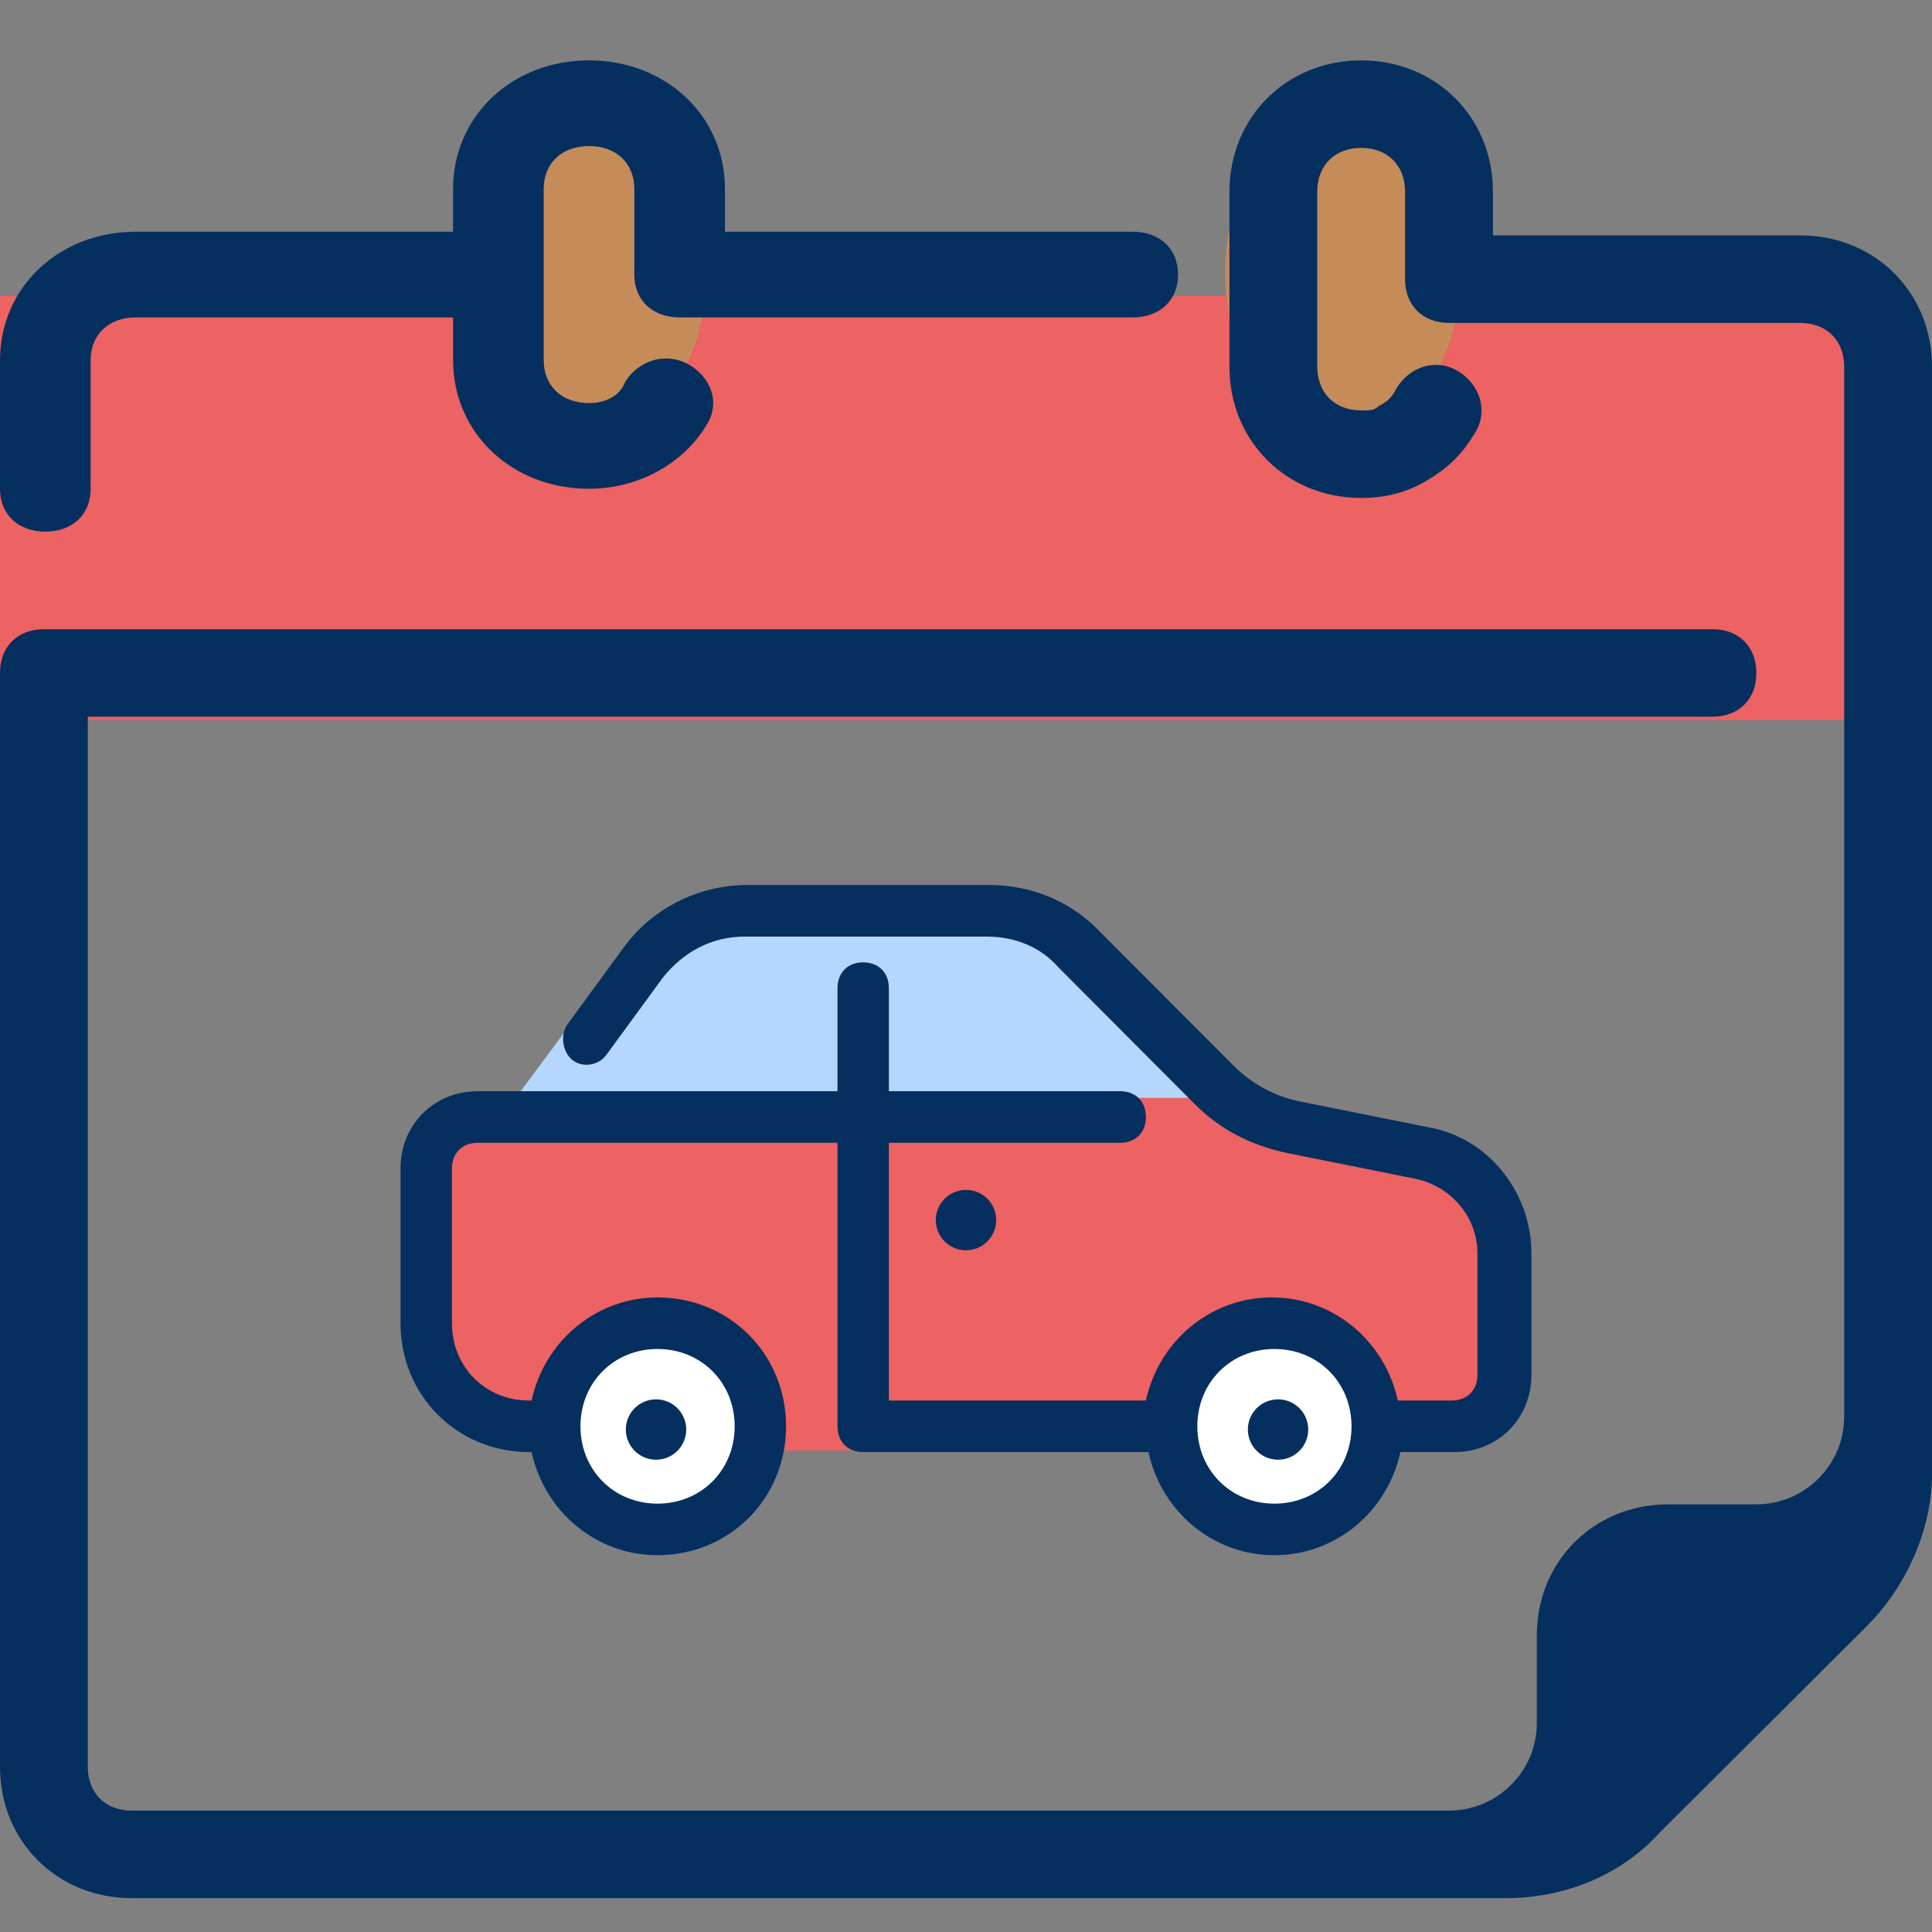 <?xml version="1.0" encoding="UTF-8"?>
<svg width="64px" height="64px" viewBox="0 0 64 64" version="1.1" xmlns="http://www.w3.org/2000/svg" xmlns:xlink="http://www.w3.org/1999/xlink">
    <rect x="0" y="0" width="64" height="64" fill="#808080" stroke="none"/>
    <!-- Generator: Sketch 52.5 (67469) - http://www.bohemiancoding.com/sketch -->
    <title>Icons/Car Lease</title>
    <desc>Created with Sketch.</desc>
    <g id="Icons/Car-Lease" stroke="none" stroke-width="1" fill="none" fill-rule="evenodd">
        <g id="Car-Lease" transform="translate(0, 2)" fill-rule="nonzero">
            <rect id="Rectangle" fill="#ED6262" x="0" y="7.805" width="62.439" height="14.049"></rect>
            <ellipse id="Oval" fill="#C58B59" cx="19.512" cy="7.024" rx="3.902" ry="5.463"></ellipse>
            <ellipse id="Oval" fill="#C58B59" cx="44.488" cy="7.024" rx="3.902" ry="5.463"></ellipse>
            <path d="M1.501,15.61 C2.402,15.61 3.002,15.042 3.002,14.191 L3.002,9.933 C3.002,9.082 3.602,8.514 4.503,8.514 L15.009,8.514 L15.009,9.933 C15.009,12.346 16.961,14.191 19.512,14.191 C21.163,14.191 22.664,13.339 23.415,12.062 C23.865,11.353 23.565,10.501 22.814,10.075 C22.064,9.65 21.163,9.933 20.713,10.643 C20.563,11.069 20.113,11.353 19.512,11.353 C18.612,11.353 18.011,10.785 18.011,9.933 L18.011,4.257 C18.011,3.406 18.612,2.838 19.512,2.838 C20.413,2.838 21.013,3.406 21.013,4.257 L21.013,7.095 C21.013,7.095 21.013,7.095 21.013,7.095 C21.013,7.947 21.614,8.514 22.514,8.514 L37.523,8.514 C38.424,8.514 39.024,7.947 39.024,7.095 C39.024,6.244 38.424,5.676 37.523,5.676 L24.015,5.676 L24.015,4.257 C24.015,1.845 22.064,0 19.512,0 C16.961,0 15.009,1.845 15.009,4.257 L15.009,5.676 L4.503,5.676 C1.951,5.676 0,7.521 0,9.933 L0,14.191 C0,15.042 0.6,15.61 1.501,15.61 Z" id="Shape" fill="#052F5F"></path>
            <polygon id="Path-5" fill="#052F5F" points="53.854 49.543 61.659 49.543 52.293 58.69"></polygon>
            <path d="M59.636,5.798 L49.455,5.798 L49.455,4.348 C49.455,1.884 47.564,0 45.091,0 C42.618,0 40.727,1.884 40.727,4.348 L40.727,10.146 C40.727,12.61 42.618,14.495 45.091,14.495 C45.818,14.495 46.545,14.35 47.273,13.915 C48,13.48 48.436,13.045 48.873,12.321 C49.309,11.596 49.018,10.726 48.291,10.291 C47.564,9.856 46.691,10.146 46.255,10.871 C46.109,11.161 45.964,11.306 45.673,11.451 C45.527,11.596 45.382,11.596 45.091,11.596 C44.218,11.596 43.636,11.016 43.636,10.146 L43.636,4.348 C43.636,3.479 44.218,2.899 45.091,2.899 C45.964,2.899 46.545,3.479 46.545,4.348 L46.545,7.247 C46.545,8.117 47.127,8.697 48,8.697 L59.636,8.697 C60.509,8.697 61.091,9.277 61.091,10.146 L61.091,20.293 L61.091,44.934 C61.091,46.528 59.782,47.833 58.182,47.833 L55.273,47.833 C52.8,47.833 50.909,49.717 50.909,52.181 L50.909,55.08 C50.909,56.675 49.6,57.979 48,57.979 L4.364,57.979 C3.491,57.979 2.909,57.399 2.909,56.53 L2.909,21.742 L56.727,21.742 C57.6,21.742 58.182,21.162 58.182,20.293 C58.182,19.423 57.6,18.843 56.727,18.843 L1.455,18.843 C0.582,18.843 0,19.423 0,20.293 L0,56.53 C0,58.994 1.891,60.878 4.364,60.878 L49.891,60.878 C51.782,60.878 53.673,60.153 54.982,58.704 L61.818,51.891 C63.127,50.587 64,48.702 64,46.818 L64,20.293 L64,10.146 C64,7.682 62.109,5.798 59.636,5.798 Z M53.818,55.95 L53.818,52.181 C53.818,51.311 54.4,50.732 55.273,50.732 L59.055,50.732 L53.818,55.95 Z" id="Shape" fill="#052F5F"></path>
            <g id="car" transform="translate(13.268, 27.317)">
                <polygon id="Path-7" fill="#ED6262" points="0.759 8.325 13.528 6.97 27.057 6.97 34.787 9.194 36.57 11.794 36.57 17.344 33.648 18.732 3.816 18.732 0.759 16.061"></polygon>
                <circle id="Oval" fill="#FFFFFF" cx="8.672" cy="17.691" r="3.122"></circle>
                <circle id="Oval" fill="#FFFFFF" cx="28.791" cy="17.691" r="3.122"></circle>
                <polygon id="Path-8" fill="#B5D7FF" points="15.173 1.388 8.021 1.388 3.816 7.052 27.057 7.052 20.813 1.388"></polygon>
                <circle id="Oval" fill="#052F5F" cx="8.464" cy="18.038" r="1"></circle>
                <circle id="Oval" fill="#052F5F" cx="29.069" cy="18.038" r="1"></circle>
                <circle id="Oval" fill="#052F5F" cx="18.732" cy="11.1" r="1"></circle>
                <path d="M34.058,8.026 L29.8,7.172 C28.949,7.002 28.183,6.575 27.587,5.977 L23.074,1.452 C22.137,0.512 20.86,0 19.498,0 L11.494,0 C9.877,0 8.344,0.768 7.408,2.049 L5.534,4.611 C5.279,4.952 5.364,5.55 5.705,5.806 C6.045,6.062 6.556,5.977 6.812,5.636 L8.685,3.074 C9.366,2.22 10.302,1.708 11.409,1.708 L19.413,1.708 C20.349,1.708 21.201,2.049 21.797,2.732 L26.31,7.258 C27.161,8.112 28.183,8.624 29.375,8.88 L33.632,9.734 C34.824,9.99 35.675,11.015 35.675,12.21 L35.675,16.223 C35.675,16.736 35.335,17.077 34.824,17.077 L33.036,17.077 C32.61,15.113 30.907,13.662 28.864,13.662 C26.82,13.662 25.118,15.113 24.692,17.077 L16.177,17.077 L16.177,8.539 L23.84,8.539 C24.351,8.539 24.692,8.197 24.692,7.685 C24.692,7.172 24.351,6.831 23.84,6.831 L16.177,6.831 L16.177,3.415 C16.177,2.903 15.837,2.562 15.326,2.562 C14.815,2.562 14.475,2.903 14.475,3.415 L14.475,6.831 L2.554,6.831 C1.107,6.831 0,7.941 0,9.393 L0,14.516 C0,16.907 1.873,18.785 4.257,18.785 L4.342,18.785 C4.768,20.749 6.471,22.201 8.514,22.201 C10.898,22.201 12.772,20.322 12.772,17.931 C12.772,15.54 10.898,13.662 8.514,13.662 C6.471,13.662 4.768,15.113 4.342,17.077 L4.257,17.077 C2.81,17.077 1.703,15.967 1.703,14.516 L1.703,9.393 C1.703,8.88 2.043,8.539 2.554,8.539 L14.475,8.539 L14.475,17.931 C14.475,18.444 14.815,18.785 15.326,18.785 L24.777,18.785 C25.203,20.749 26.906,22.201 28.949,22.201 C30.992,22.201 32.695,20.749 33.121,18.785 L34.909,18.785 C36.357,18.785 37.463,17.675 37.463,16.223 L37.463,12.21 C37.463,10.161 36.016,8.368 34.058,8.026 Z M8.514,15.37 C9.962,15.37 11.069,16.48 11.069,17.931 C11.069,19.383 9.962,20.493 8.514,20.493 C7.067,20.493 5.96,19.383 5.96,17.931 C5.96,16.48 7.067,15.37 8.514,15.37 Z M28.949,20.493 C27.502,20.493 26.395,19.383 26.395,17.931 C26.395,16.48 27.502,15.37 28.949,15.37 C30.396,15.37 31.503,16.48 31.503,17.931 C31.503,19.383 30.396,20.493 28.949,20.493 Z" id="Shape" fill="#052F5F"></path>
            </g>
        </g>
    </g>
</svg>